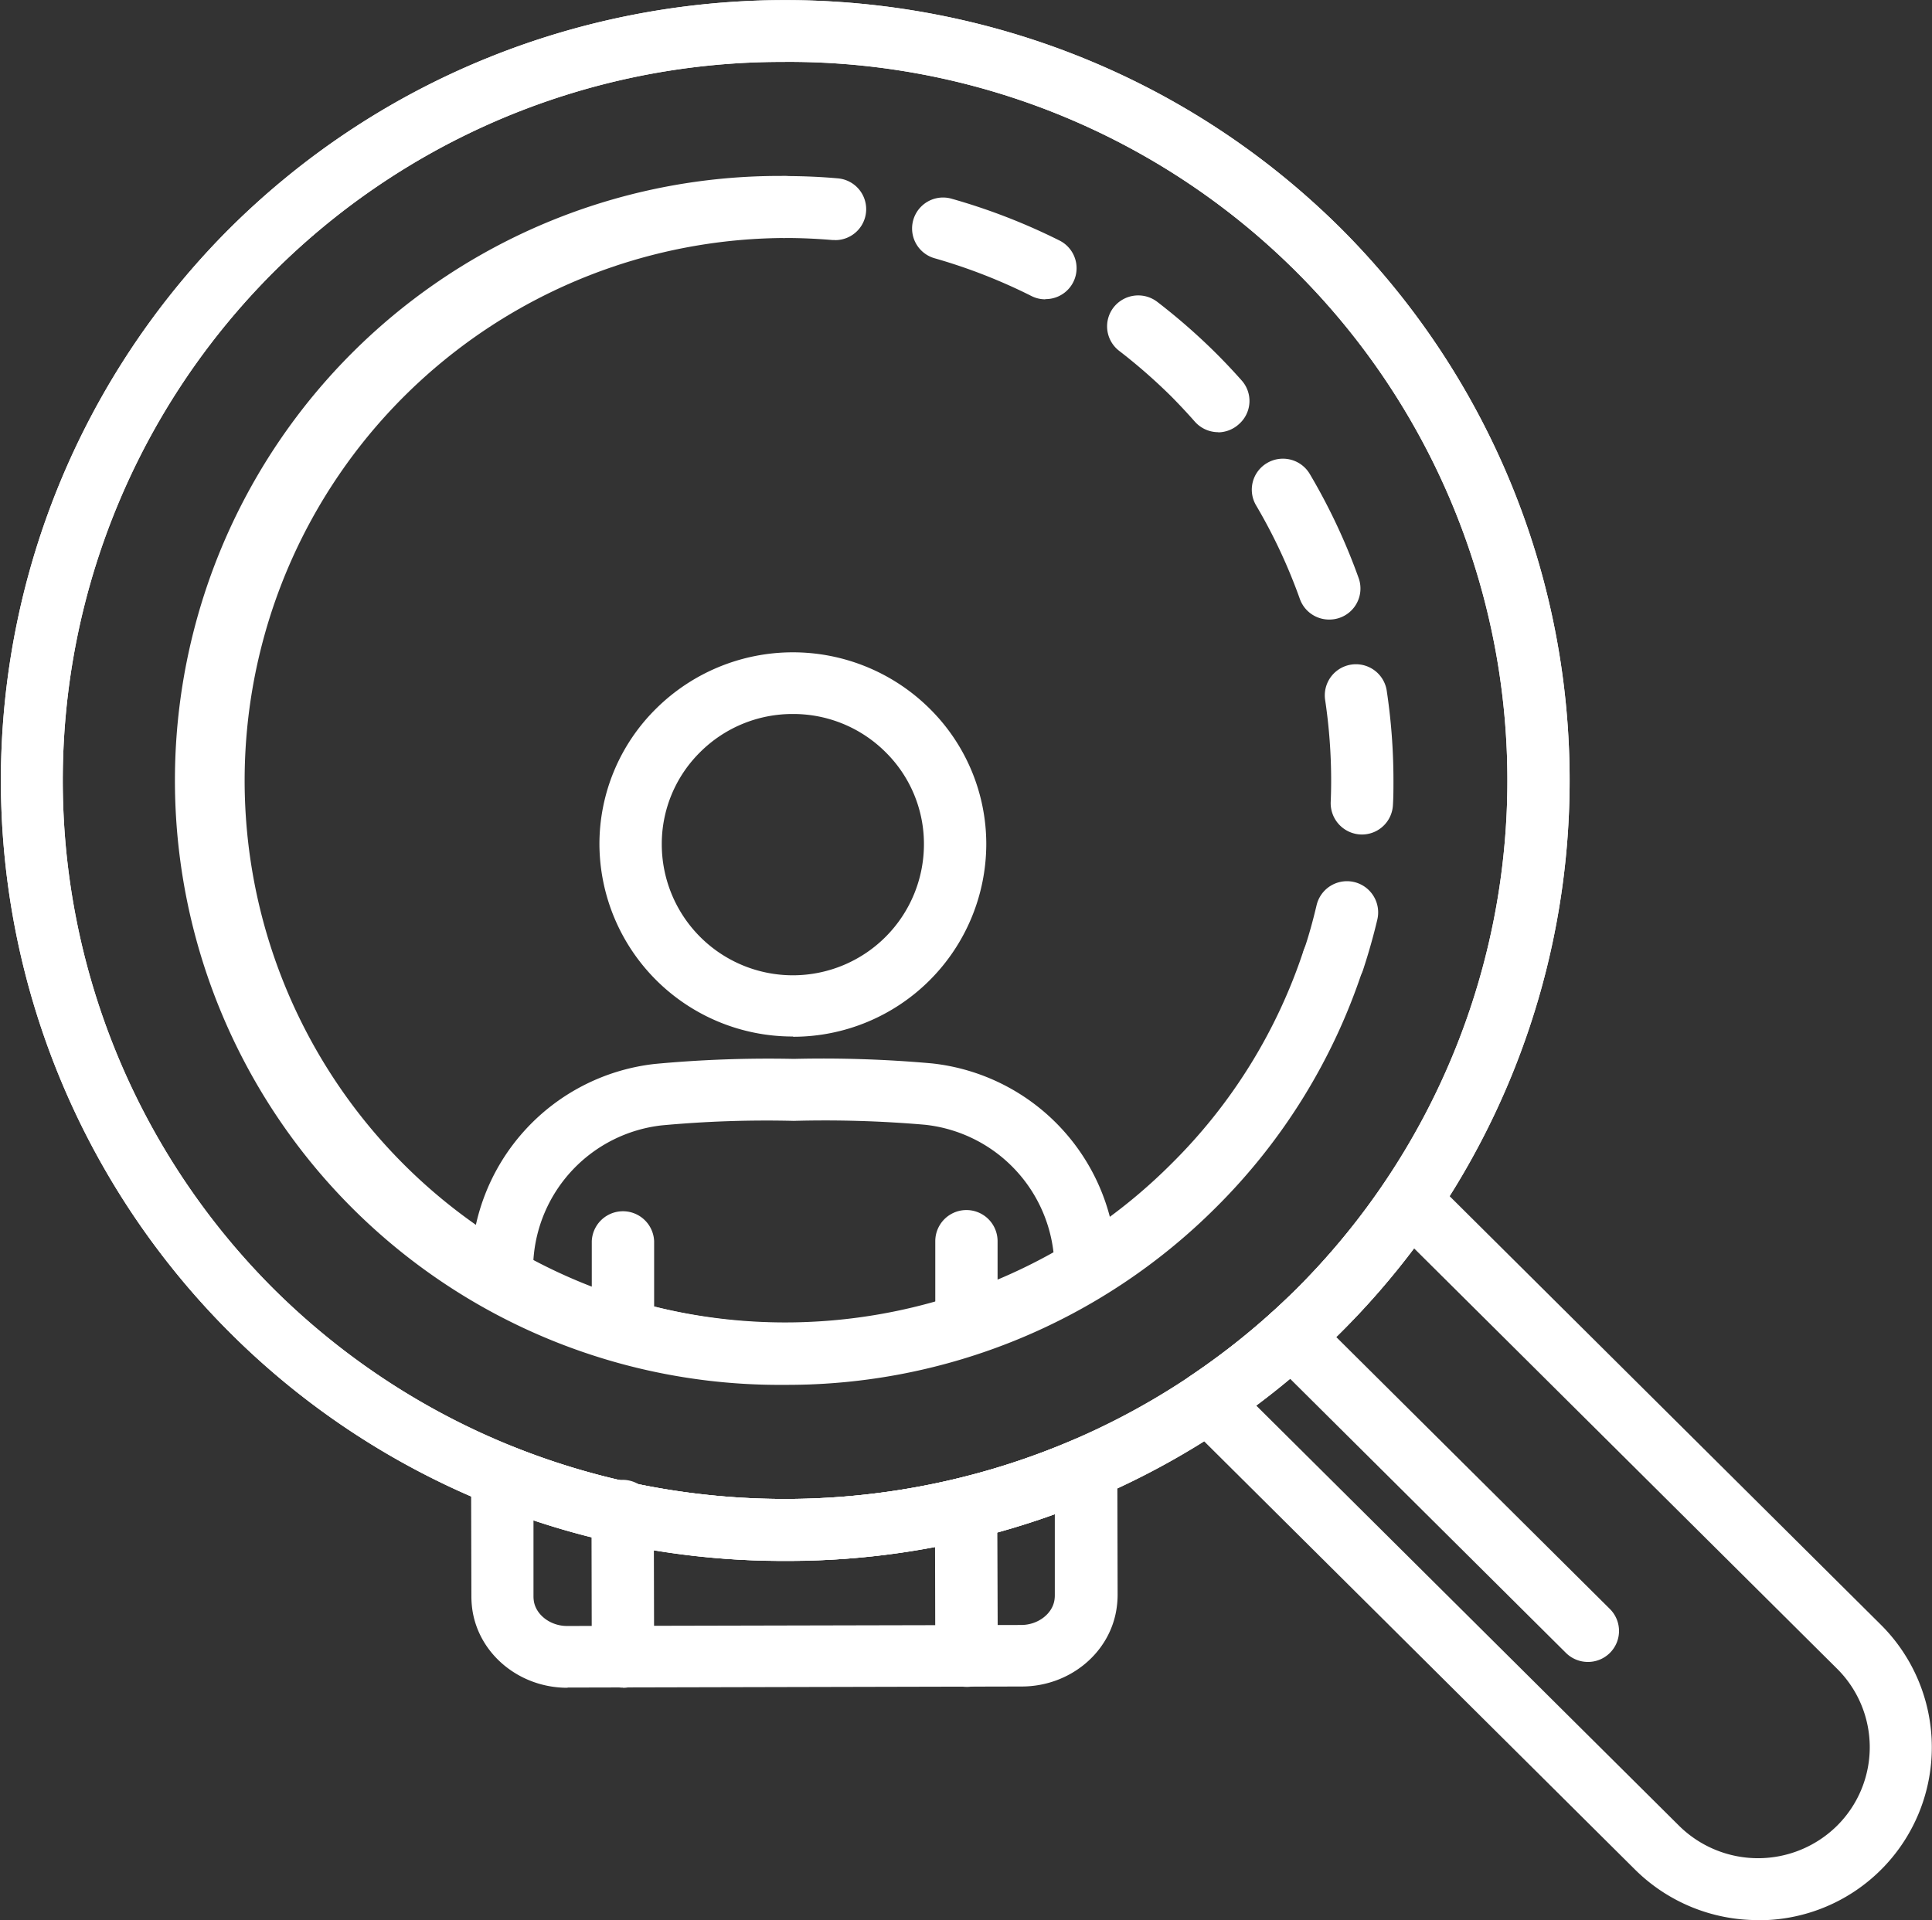 <svg xmlns="http://www.w3.org/2000/svg" viewBox="0 0 381.45 379.18"><rect x="0" y="0" width="381.45" height="379.18" fill="#333333" stroke="none"/><defs><style>.cls-1{fill:#fff;}</style></defs><title>3.1_1</title><g id="Layer_2" data-name="Layer 2"><g id="Layer_1-2" data-name="Layer 1"><g id="_3.1" data-name="3.1"><path class="cls-1" d="M190.81,333.12a6.13,6.13,0,0,1-6.15-6.1l-.06-28.63a6.15,6.15,0,0,1,12.3,0L197,327a6.12,6.12,0,0,1-6.13,6.13Z"/><path class="cls-1" d="M156.55,204.69a38.14,38.14,0,0,1-38.2-37.88A37.57,37.57,0,0,1,129.48,140a38.35,38.35,0,0,1,54-.13,37.63,37.63,0,0,1,11.25,26.82,38.13,38.13,0,0,1-38.1,38.05Zm0-63.69a25.79,25.79,0,0,0-18.35,7.57,25.46,25.46,0,0,0-7.54,18.21,25.88,25.88,0,0,0,51.76-.12,25.45,25.45,0,0,0-7.62-18.17A25.79,25.79,0,0,0,156.55,141Z"/><path class="cls-1" d="M123,333.28a6.14,6.14,0,0,1-6.16-6.1l-.06-28.79a6.15,6.15,0,0,1,12.3,0l.07,28.79a6.14,6.14,0,0,1-6.14,6.13Z"/><path class="cls-1" d="M155,273.48a119.37,119.37,0,1,1,0-238.73A6.12,6.12,0,1,1,155,47a107.14,107.14,0,1,0,76.21,182.89,105.83,105.83,0,0,0,26.17-42.21,6.15,6.15,0,0,1,11.69,3.81A118.14,118.14,0,0,1,240,238.52,119.69,119.69,0,0,1,155,273.48Z"/><path class="cls-1" d="M164.87,47.4l-.54,0c-3.05-.26-6.18-.4-9.29-.4a6.12,6.12,0,1,1,0-12.23c3.46,0,7,.15,10.36.45a6.11,6.11,0,0,1-.53,12.2Z"/><path class="cls-1" d="M268.88,164.8a6.19,6.19,0,0,1-6.15-6.37q.09-2.15.09-4.29a108.26,108.26,0,0,0-1.21-16.07,6.15,6.15,0,0,1,12.16-1.82,119.22,119.22,0,0,1,1.35,17.89c0,1.59,0,3.19-.1,4.79A6.13,6.13,0,0,1,268.88,164.8Zm-6.45-42.45a6.13,6.13,0,0,1-5.79-4.07A107.33,107.33,0,0,0,248,99.8a6.1,6.1,0,0,1,2.18-8.37,6.16,6.16,0,0,1,8.42,2.17,119.24,119.24,0,0,1,9.66,20.59,6.13,6.13,0,0,1-5.8,8.16Zm-21.89-37a6.18,6.18,0,0,1-4.62-2.07q-2.23-2.53-4.67-5a111.43,111.43,0,0,0-10.29-9,6.1,6.1,0,0,1-1.09-8.58,6.18,6.18,0,0,1,8.63-1.08,122.3,122.3,0,0,1,11.45,10q2.7,2.69,5.2,5.51a6.08,6.08,0,0,1-.54,8.63A6.18,6.18,0,0,1,240.54,85.38ZM206.39,59.11a6.06,6.06,0,0,1-2.76-.66A109.38,109.38,0,0,0,184.52,51a6.11,6.11,0,1,1,3.35-11.76,121.14,121.14,0,0,1,21.3,8.25,6.11,6.11,0,0,1-2.78,11.58Z"/><path class="cls-1" d="M263.26,195.68a6.12,6.12,0,0,1-5.84-8c1-2.91,1.81-5.9,2.52-8.9a6.15,6.15,0,0,1,12,2.8c-.79,3.34-1.74,6.68-2.81,9.93A6.16,6.16,0,0,1,263.26,195.68Z"/><path class="cls-1" d="M155,308.23A154.12,154.12,0,0,1,45.36,45.09C105.83-15,204.25-15,264.72,45.09A154.12,154.12,0,0,1,155,308.23Zm0-296a141.9,141.9,0,0,0-101,242.28c55.68,55.34,146.28,55.34,202,0A141.9,141.9,0,0,0,155,12.22Z"/><path class="cls-1" d="M347.1,379.18a34.39,34.39,0,0,1-24.31-10l-88.63-88.11a6.1,6.1,0,0,1-1.78-4.9,6.17,6.17,0,0,1,2.67-4.49,141.74,141.74,0,0,0,38.27-38,6.18,6.18,0,0,1,9.44-.89l88.64,88.11a34.15,34.15,0,0,1-24.3,58.31ZM248,277.54l83.5,83a22.18,22.18,0,0,0,31.21,0,21.85,21.85,0,0,0,0-31l-83.5-83a153.65,153.65,0,0,1-31.21,31Z"/><path class="cls-1" d="M313.52,328.2a6.17,6.17,0,0,1-4.35-1.79l-58.53-58.18a6.1,6.1,0,0,1,0-8.65,6.17,6.17,0,0,1,8.7,0l58.53,58.18a6.12,6.12,0,0,1-4.35,10.44Z"/><path class="cls-1" d="M155,308.23A154.12,154.12,0,0,1,45.36,45.09C105.83-15,204.25-15,264.72,45.09A154.12,154.12,0,0,1,155,308.23Zm0-296a141.9,141.9,0,0,0-101,242.28c55.68,55.34,146.28,55.34,202,0A141.9,141.9,0,0,0,155,12.22Z"/><path class="cls-1" d="M155,273.39A120.35,120.35,0,0,1,96.09,258,6.13,6.13,0,0,1,93,252.69v-2a40.83,40.83,0,0,1,36.25-40.58,240.72,240.72,0,0,1,27.48-1A241.7,241.7,0,0,1,184,210a40.85,40.85,0,0,1,36.45,40.42,6.6,6.6,0,0,1-2.94,5.52A120.33,120.33,0,0,1,155,273.39ZM105.3,249.06A108.24,108.24,0,0,0,208,247.3a28.62,28.62,0,0,0-25.34-25.18,228.8,228.8,0,0,0-25.95-.77,224,224,0,0,0-26.08.89A28.61,28.61,0,0,0,105.3,249.06Z"/><path class="cls-1" d="M112,333.3c-9.47,0-17.53-6.68-18.76-15.55a19.43,19.43,0,0,1-.17-2.53l-.06-23.78a6.14,6.14,0,0,1,8.45-5.68A144.69,144.69,0,0,0,212,284.3a6.21,6.21,0,0,1,5.82.49,6.11,6.11,0,0,1,2.78,5.11l.06,25a18.37,18.37,0,0,1-.17,2.49c-1.18,8.92-9.23,15.64-18.73,15.66l-89.65.21Zm-6.67-33.09,0,15a6.44,6.44,0,0,0,.06.89c.39,2.79,3.27,5,6.57,5l89.67-.2c3.31,0,6.19-2.22,6.57-5a6.19,6.19,0,0,0,.06-.88l0-16A157.48,157.48,0,0,1,105.37,300.21Z"/><path class="cls-1" d="M123,268.92a6.14,6.14,0,0,1-6.16-6.12V245.11a6.16,6.16,0,0,1,12.31,0V262.8A6.14,6.14,0,0,1,123,268.92Z"/><path class="cls-1" d="M190.81,267.64a6.13,6.13,0,0,1-6.15-6.11V245.11a6.15,6.15,0,0,1,12.3,0v16.42A6.12,6.12,0,0,1,190.81,267.64Z"/></g></g></g></svg>